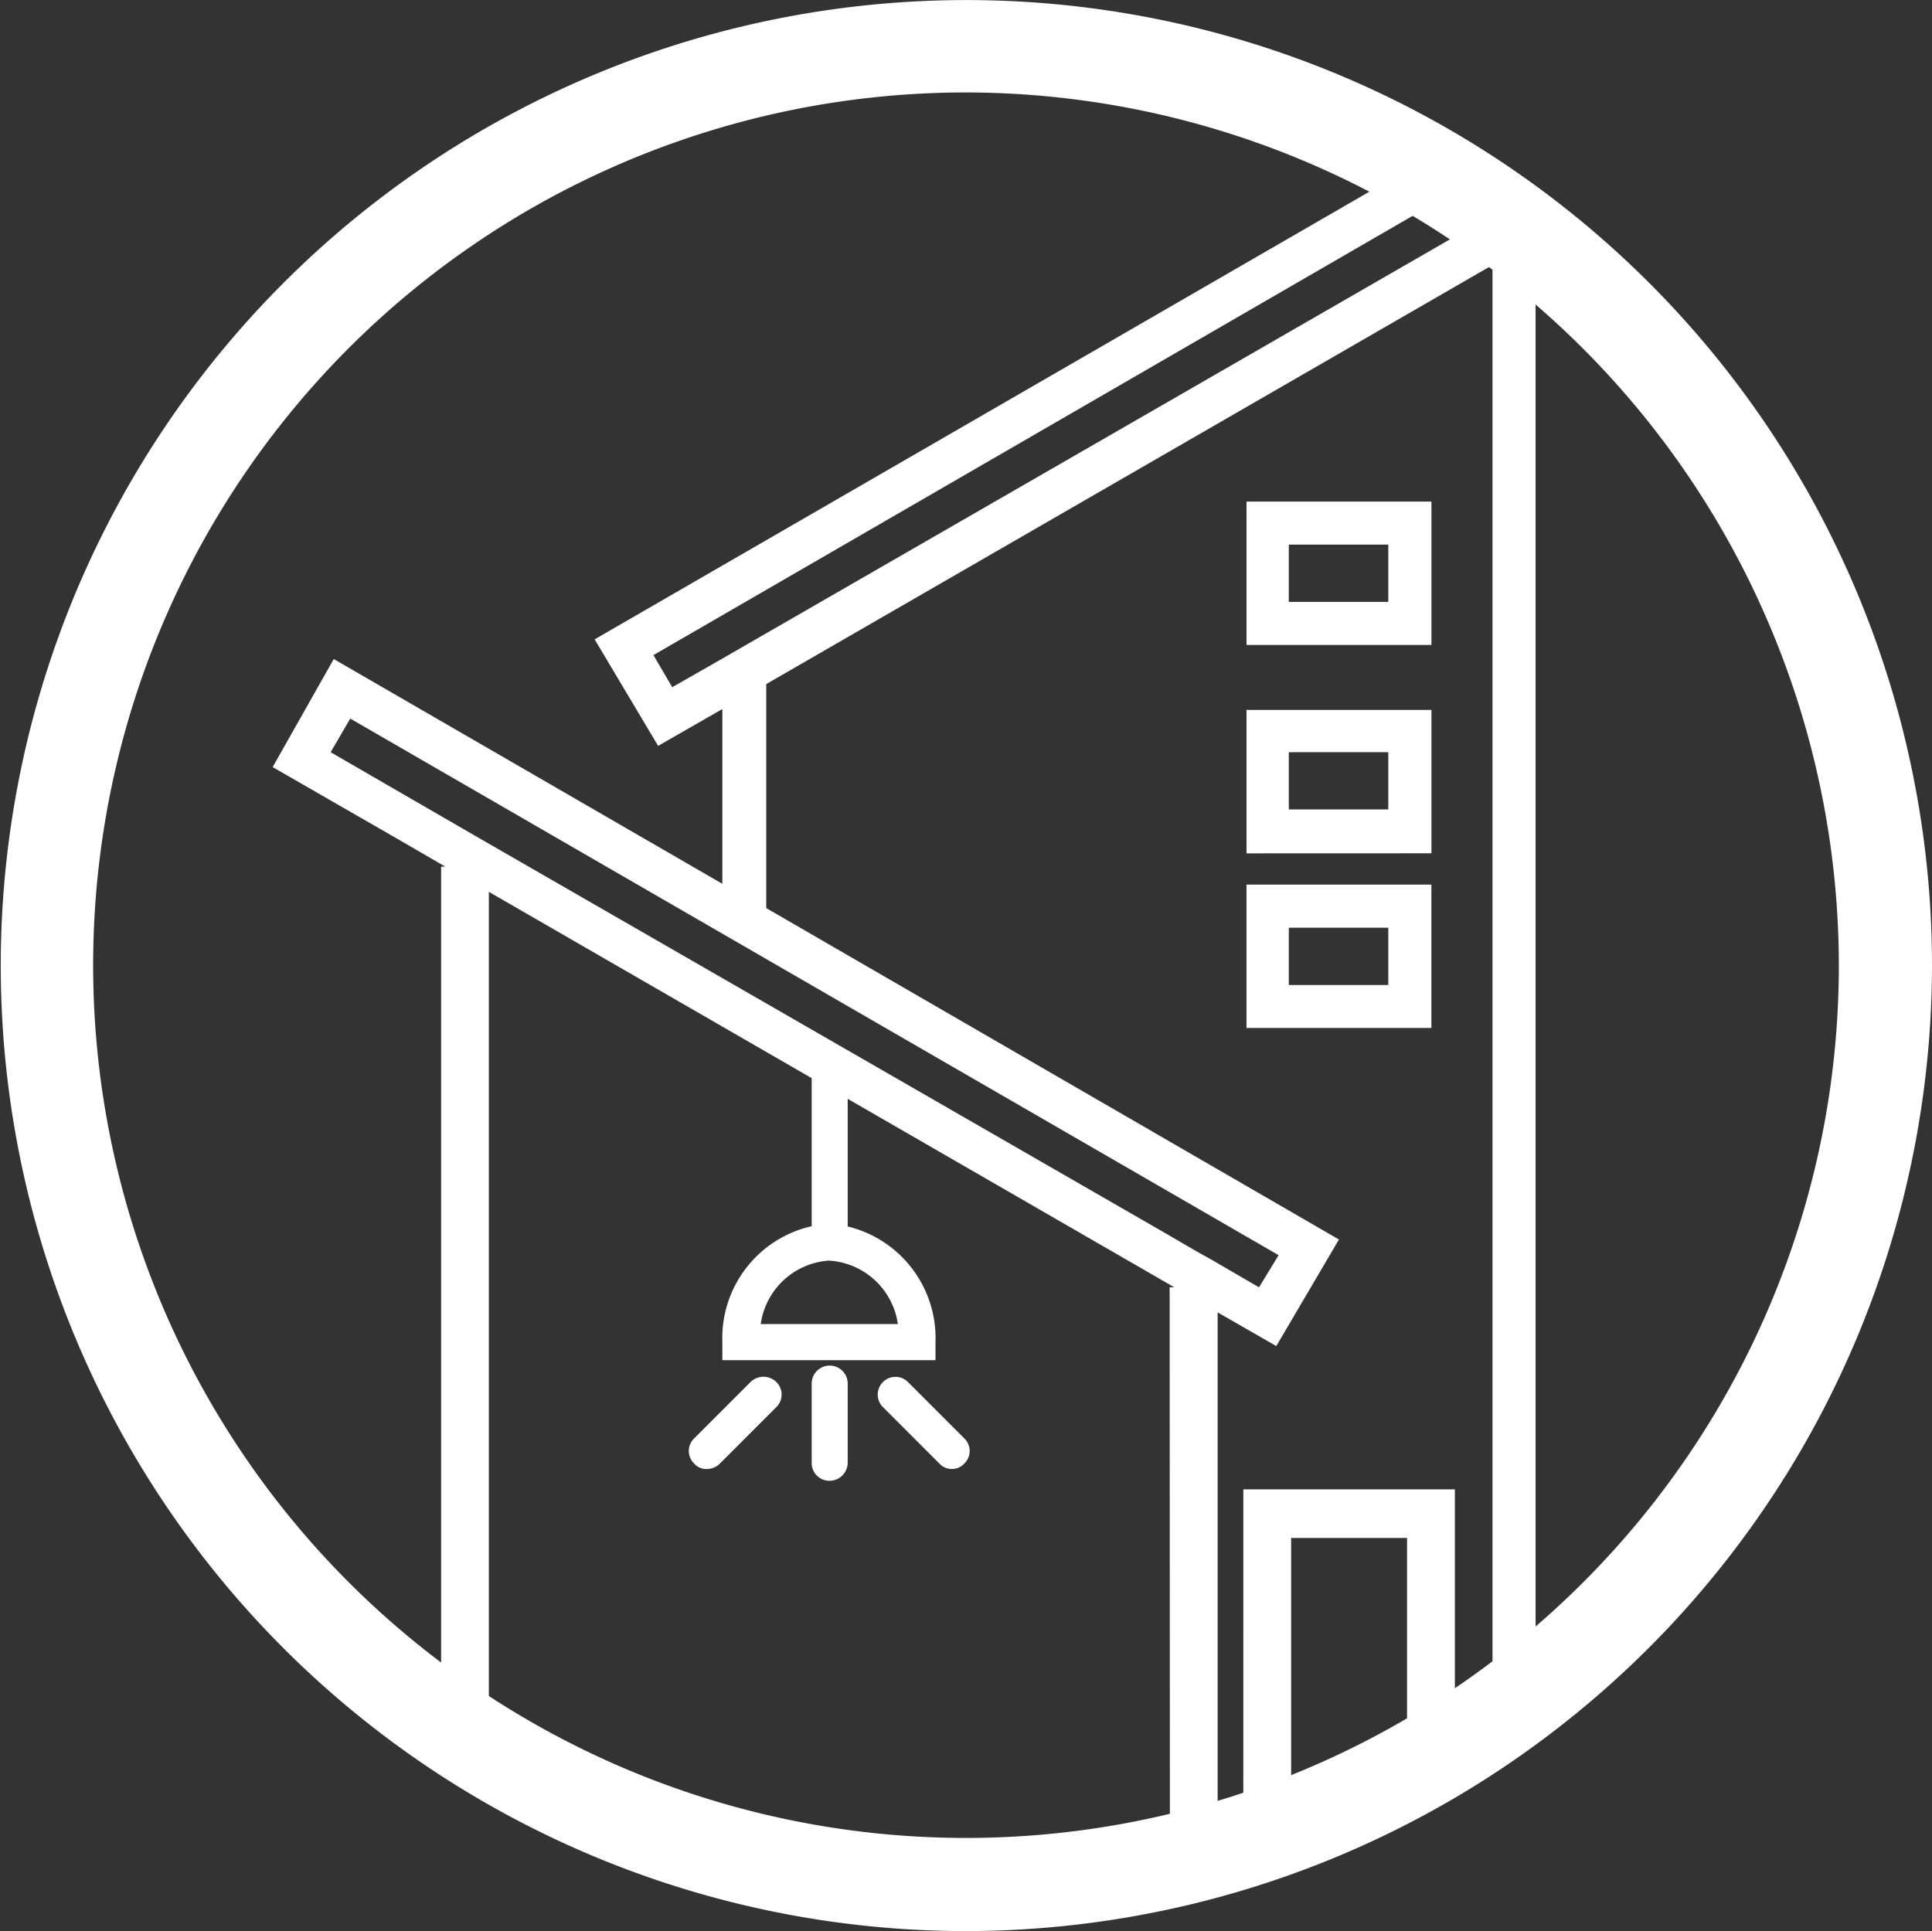 <svg xmlns="http://www.w3.org/2000/svg" width="56" height="55.978" viewBox="0 0 56 55.978">
    <rect x="0" y="0" width="56" height="55.978" fill="#333333" stroke="none"/>
    <g id="Raggruppa_9818" data-name="Raggruppa 9818" transform="translate(2901.347 -12961)">
        <path id="Tracciato_17186" data-name="Tracciato 17186" d="M31.34,8.65a25.3,25.3,0,1,0,25.3,25.3,25.334,25.334,0,0,0-25.3-25.3m0,53.3a27.989,27.989,0,1,1,28-28,28.028,28.028,0,0,1-28,28" transform="translate(-2904.687 12955.03)" fill="#fff"/>
        <path id="Intersezione_2" data-name="Intersezione 2" d="M26,31.963h.132l-.156-.092L16.668,26.5v3.7a3.332,3.332,0,0,1,2.545,3.354v.522H13.035v-.522a3.326,3.326,0,0,1,2.589-3.362V25.9L6.267,20.5V44.043q-.709-.465-1.384-.974v-23.3h.122l-.078-.045L3.679,19,0,16.883l1.771-3.132,11.264,6.516V15.2l-1.862,1.068-1.84-3.088L32.14,0q.638.335,1.254.7L11.037,13.637l.545.93,1.431-.817L34.47,1.386a25.684,25.684,0,0,1,2.137,1.6v39.33q-.608.506-1.249.975V2.329L14.307,14.477v6.494l16.6,9.607-1.816,3.089-1.7-.977V47.21q-.685.2-1.384.359ZM14.147,33.029h3.975a2.145,2.145,0,0,0-2-1.839A2.142,2.142,0,0,0,14.147,33.029ZM1.681,16.452l4.2,2.43L25.956,30.441l.818.477.408.227,1.408.819.568-.932L2.249,15.477ZM28.136,37.821h6.131v6.223q-.678.445-1.386.847V39.229h-3.36v7.259q-.683.265-1.386.493Zm-12.512-.772V34.755a.522.522,0,1,1,1.044,0v2.294a.528.528,0,0,1-.521.523A.514.514,0,0,1,15.624,37.049Zm3.7.022-1.635-1.635a.513.513,0,0,1,.726-.726l1.635,1.636a.505.505,0,0,1,0,.725.492.492,0,0,1-.726,0Zm-7.108,0a.505.505,0,0,1,0-.725l1.635-1.636a.534.534,0,0,1,.749,0,.508.508,0,0,1,0,.726l-1.635,1.635a.536.536,0,0,1-.387.16A.453.453,0,0,1,12.218,37.071ZM28.227,24.446V20.29h5.36v4.156ZM29.454,23.2h2.883V21.54H29.454Zm-1.226-3.816V15.226h5.36v4.156Zm1.226-1.273h2.883V16.452H29.454Zm-1.226-4.768V9.186h5.36v4.156Zm1.226-1.249h2.883V10.434H29.454Z" transform="translate(-2893.444 12966.354)" fill="#fff"/>
    </g>
</svg>
